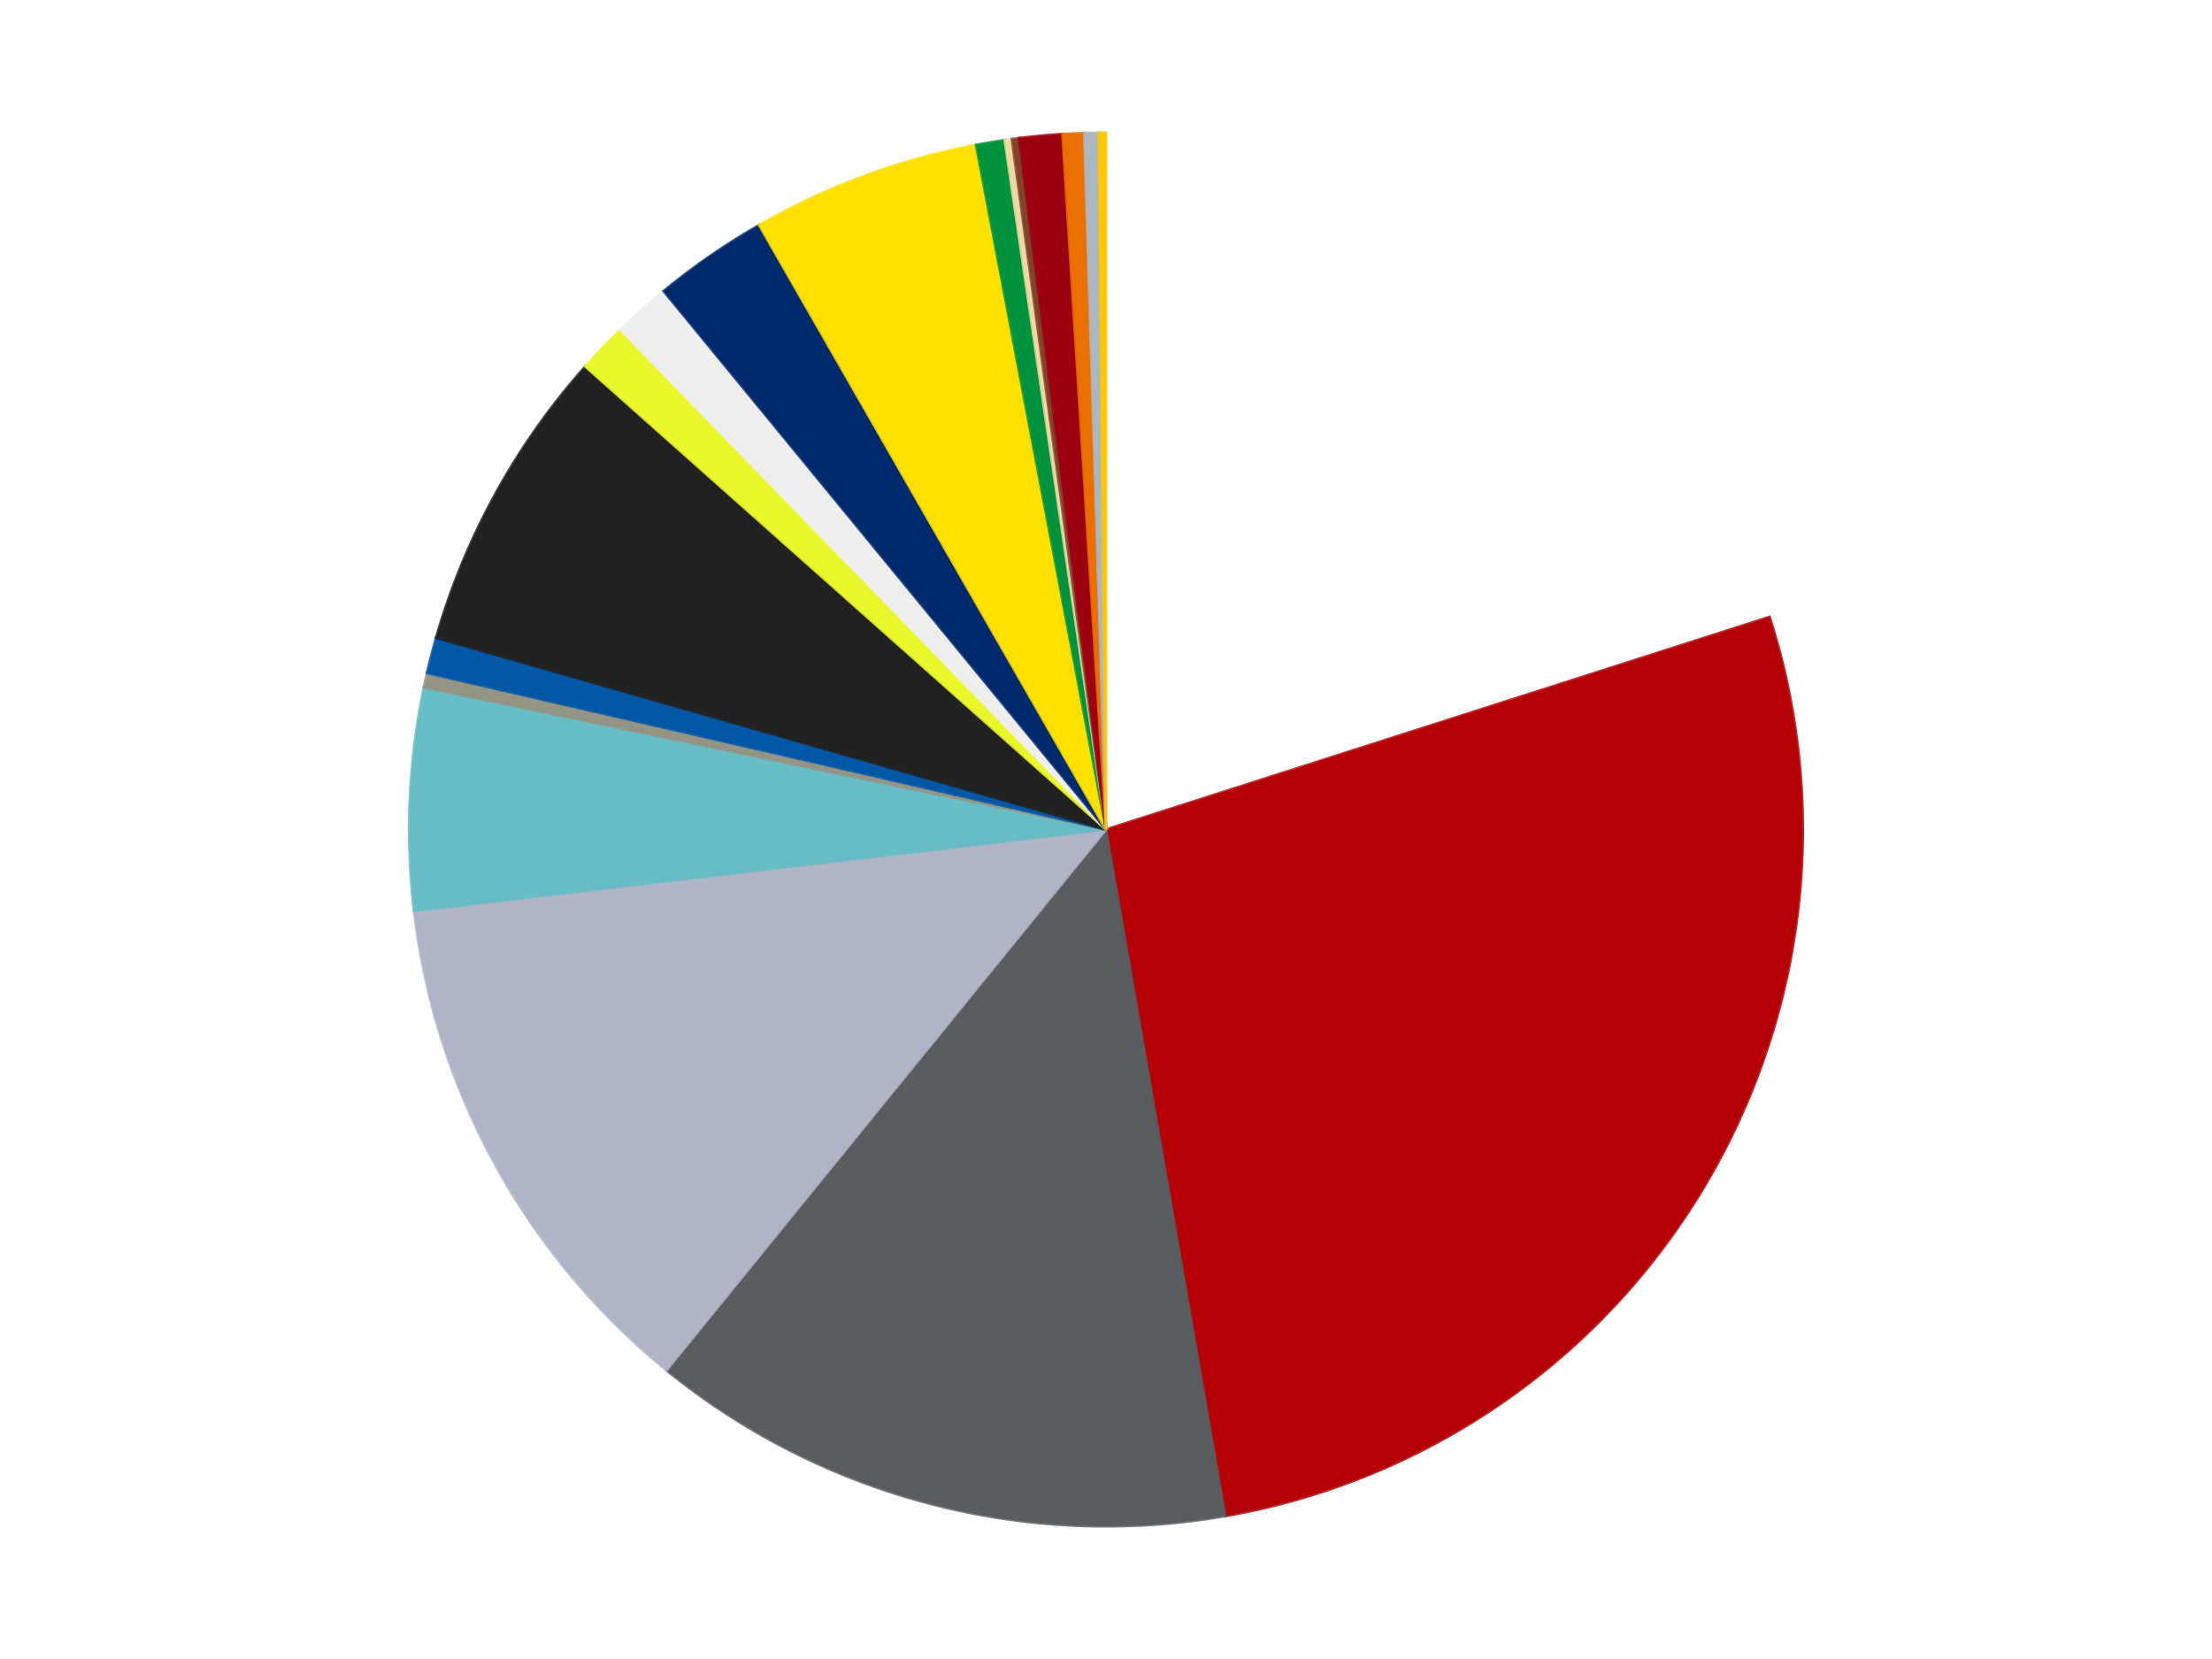 <?xml version='1.0' encoding='utf-8'?>
<svg xmlns="http://www.w3.org/2000/svg" xmlns:xlink="http://www.w3.org/1999/xlink" id="chart-34f391e9-eb08-4158-b061-1d8049e0b913" class="pygal-chart" viewBox="0 0 800 600"><!--Generated with pygal 3.0.4 (lxml) ©Kozea 2012-2016 on 2024-07-06--><!--http://pygal.org--><!--http://github.com/Kozea/pygal--><defs><style type="text/css">#chart-34f391e9-eb08-4158-b061-1d8049e0b913{-webkit-user-select:none;-webkit-font-smoothing:antialiased;font-family:Consolas,"Liberation Mono",Menlo,Courier,monospace}#chart-34f391e9-eb08-4158-b061-1d8049e0b913 .title{font-family:Consolas,"Liberation Mono",Menlo,Courier,monospace;font-size:16px}#chart-34f391e9-eb08-4158-b061-1d8049e0b913 .legends .legend text{font-family:Consolas,"Liberation Mono",Menlo,Courier,monospace;font-size:14px}#chart-34f391e9-eb08-4158-b061-1d8049e0b913 .axis text{font-family:Consolas,"Liberation Mono",Menlo,Courier,monospace;font-size:10px}#chart-34f391e9-eb08-4158-b061-1d8049e0b913 .axis text.major{font-family:Consolas,"Liberation Mono",Menlo,Courier,monospace;font-size:10px}#chart-34f391e9-eb08-4158-b061-1d8049e0b913 .text-overlay text.value{font-family:Consolas,"Liberation Mono",Menlo,Courier,monospace;font-size:16px}#chart-34f391e9-eb08-4158-b061-1d8049e0b913 .text-overlay text.label{font-family:Consolas,"Liberation Mono",Menlo,Courier,monospace;font-size:10px}#chart-34f391e9-eb08-4158-b061-1d8049e0b913 .tooltip{font-family:Consolas,"Liberation Mono",Menlo,Courier,monospace;font-size:14px}#chart-34f391e9-eb08-4158-b061-1d8049e0b913 text.no_data{font-family:Consolas,"Liberation Mono",Menlo,Courier,monospace;font-size:64px}
#chart-34f391e9-eb08-4158-b061-1d8049e0b913{background-color:transparent}#chart-34f391e9-eb08-4158-b061-1d8049e0b913 path,#chart-34f391e9-eb08-4158-b061-1d8049e0b913 line,#chart-34f391e9-eb08-4158-b061-1d8049e0b913 rect,#chart-34f391e9-eb08-4158-b061-1d8049e0b913 circle{-webkit-transition:150ms;-moz-transition:150ms;transition:150ms}#chart-34f391e9-eb08-4158-b061-1d8049e0b913 .graph &gt; .background{fill:transparent}#chart-34f391e9-eb08-4158-b061-1d8049e0b913 .plot &gt; .background{fill:transparent}#chart-34f391e9-eb08-4158-b061-1d8049e0b913 .graph{fill:rgba(0,0,0,.87)}#chart-34f391e9-eb08-4158-b061-1d8049e0b913 text.no_data{fill:rgba(0,0,0,1)}#chart-34f391e9-eb08-4158-b061-1d8049e0b913 .title{fill:rgba(0,0,0,1)}#chart-34f391e9-eb08-4158-b061-1d8049e0b913 .legends .legend text{fill:rgba(0,0,0,.87)}#chart-34f391e9-eb08-4158-b061-1d8049e0b913 .legends .legend:hover text{fill:rgba(0,0,0,1)}#chart-34f391e9-eb08-4158-b061-1d8049e0b913 .axis .line{stroke:rgba(0,0,0,1)}#chart-34f391e9-eb08-4158-b061-1d8049e0b913 .axis .guide.line{stroke:rgba(0,0,0,.54)}#chart-34f391e9-eb08-4158-b061-1d8049e0b913 .axis .major.line{stroke:rgba(0,0,0,.87)}#chart-34f391e9-eb08-4158-b061-1d8049e0b913 .axis text.major{fill:rgba(0,0,0,1)}#chart-34f391e9-eb08-4158-b061-1d8049e0b913 .axis.y .guides:hover .guide.line,#chart-34f391e9-eb08-4158-b061-1d8049e0b913 .line-graph .axis.x .guides:hover .guide.line,#chart-34f391e9-eb08-4158-b061-1d8049e0b913 .stackedline-graph .axis.x .guides:hover .guide.line,#chart-34f391e9-eb08-4158-b061-1d8049e0b913 .xy-graph .axis.x .guides:hover .guide.line{stroke:rgba(0,0,0,1)}#chart-34f391e9-eb08-4158-b061-1d8049e0b913 .axis .guides:hover text{fill:rgba(0,0,0,1)}#chart-34f391e9-eb08-4158-b061-1d8049e0b913 .reactive{fill-opacity:1.0;stroke-opacity:.8;stroke-width:1}#chart-34f391e9-eb08-4158-b061-1d8049e0b913 .ci{stroke:rgba(0,0,0,.87)}#chart-34f391e9-eb08-4158-b061-1d8049e0b913 .reactive.active,#chart-34f391e9-eb08-4158-b061-1d8049e0b913 .active .reactive{fill-opacity:0.6;stroke-opacity:.9;stroke-width:4}#chart-34f391e9-eb08-4158-b061-1d8049e0b913 .ci .reactive.active{stroke-width:1.5}#chart-34f391e9-eb08-4158-b061-1d8049e0b913 .series text{fill:rgba(0,0,0,1)}#chart-34f391e9-eb08-4158-b061-1d8049e0b913 .tooltip rect{fill:transparent;stroke:rgba(0,0,0,1);-webkit-transition:opacity 150ms;-moz-transition:opacity 150ms;transition:opacity 150ms}#chart-34f391e9-eb08-4158-b061-1d8049e0b913 .tooltip .label{fill:rgba(0,0,0,.87)}#chart-34f391e9-eb08-4158-b061-1d8049e0b913 .tooltip .label{fill:rgba(0,0,0,.87)}#chart-34f391e9-eb08-4158-b061-1d8049e0b913 .tooltip .legend{font-size:.8em;fill:rgba(0,0,0,.54)}#chart-34f391e9-eb08-4158-b061-1d8049e0b913 .tooltip .x_label{font-size:.6em;fill:rgba(0,0,0,1)}#chart-34f391e9-eb08-4158-b061-1d8049e0b913 .tooltip .xlink{font-size:.5em;text-decoration:underline}#chart-34f391e9-eb08-4158-b061-1d8049e0b913 .tooltip .value{font-size:1.5em}#chart-34f391e9-eb08-4158-b061-1d8049e0b913 .bound{font-size:.5em}#chart-34f391e9-eb08-4158-b061-1d8049e0b913 .max-value{font-size:.75em;fill:rgba(0,0,0,.54)}#chart-34f391e9-eb08-4158-b061-1d8049e0b913 .map-element{fill:transparent;stroke:rgba(0,0,0,.54) !important}#chart-34f391e9-eb08-4158-b061-1d8049e0b913 .map-element .reactive{fill-opacity:inherit;stroke-opacity:inherit}#chart-34f391e9-eb08-4158-b061-1d8049e0b913 .color-0,#chart-34f391e9-eb08-4158-b061-1d8049e0b913 .color-0 a:visited{stroke:#f44336;fill:#f44336}#chart-34f391e9-eb08-4158-b061-1d8049e0b913 .color-1,#chart-34f391e9-eb08-4158-b061-1d8049e0b913 .color-1 a:visited{stroke:#3f51b5;fill:#3f51b5}#chart-34f391e9-eb08-4158-b061-1d8049e0b913 .color-2,#chart-34f391e9-eb08-4158-b061-1d8049e0b913 .color-2 a:visited{stroke:#009688;fill:#009688}#chart-34f391e9-eb08-4158-b061-1d8049e0b913 .color-3,#chart-34f391e9-eb08-4158-b061-1d8049e0b913 .color-3 a:visited{stroke:#ffc107;fill:#ffc107}#chart-34f391e9-eb08-4158-b061-1d8049e0b913 .color-4,#chart-34f391e9-eb08-4158-b061-1d8049e0b913 .color-4 a:visited{stroke:#ff5722;fill:#ff5722}#chart-34f391e9-eb08-4158-b061-1d8049e0b913 .color-5,#chart-34f391e9-eb08-4158-b061-1d8049e0b913 .color-5 a:visited{stroke:#9c27b0;fill:#9c27b0}#chart-34f391e9-eb08-4158-b061-1d8049e0b913 .color-6,#chart-34f391e9-eb08-4158-b061-1d8049e0b913 .color-6 a:visited{stroke:#03a9f4;fill:#03a9f4}#chart-34f391e9-eb08-4158-b061-1d8049e0b913 .color-7,#chart-34f391e9-eb08-4158-b061-1d8049e0b913 .color-7 a:visited{stroke:#8bc34a;fill:#8bc34a}#chart-34f391e9-eb08-4158-b061-1d8049e0b913 .color-8,#chart-34f391e9-eb08-4158-b061-1d8049e0b913 .color-8 a:visited{stroke:#ff9800;fill:#ff9800}#chart-34f391e9-eb08-4158-b061-1d8049e0b913 .color-9,#chart-34f391e9-eb08-4158-b061-1d8049e0b913 .color-9 a:visited{stroke:#e91e63;fill:#e91e63}#chart-34f391e9-eb08-4158-b061-1d8049e0b913 .color-10,#chart-34f391e9-eb08-4158-b061-1d8049e0b913 .color-10 a:visited{stroke:#2196f3;fill:#2196f3}#chart-34f391e9-eb08-4158-b061-1d8049e0b913 .color-11,#chart-34f391e9-eb08-4158-b061-1d8049e0b913 .color-11 a:visited{stroke:#4caf50;fill:#4caf50}#chart-34f391e9-eb08-4158-b061-1d8049e0b913 .color-12,#chart-34f391e9-eb08-4158-b061-1d8049e0b913 .color-12 a:visited{stroke:#ffeb3b;fill:#ffeb3b}#chart-34f391e9-eb08-4158-b061-1d8049e0b913 .color-13,#chart-34f391e9-eb08-4158-b061-1d8049e0b913 .color-13 a:visited{stroke:#673ab7;fill:#673ab7}#chart-34f391e9-eb08-4158-b061-1d8049e0b913 .color-14,#chart-34f391e9-eb08-4158-b061-1d8049e0b913 .color-14 a:visited{stroke:#00bcd4;fill:#00bcd4}#chart-34f391e9-eb08-4158-b061-1d8049e0b913 .color-15,#chart-34f391e9-eb08-4158-b061-1d8049e0b913 .color-15 a:visited{stroke:#cddc39;fill:#cddc39}#chart-34f391e9-eb08-4158-b061-1d8049e0b913 .color-16,#chart-34f391e9-eb08-4158-b061-1d8049e0b913 .color-16 a:visited{stroke:#9e9e9e;fill:#9e9e9e}#chart-34f391e9-eb08-4158-b061-1d8049e0b913 .color-17,#chart-34f391e9-eb08-4158-b061-1d8049e0b913 .color-17 a:visited{stroke:#607d8b;fill:#607d8b}#chart-34f391e9-eb08-4158-b061-1d8049e0b913 .color-18,#chart-34f391e9-eb08-4158-b061-1d8049e0b913 .color-18 a:visited{stroke:#7b0f07;fill:#7b0f07}#chart-34f391e9-eb08-4158-b061-1d8049e0b913 .text-overlay .color-0 text{fill:black}#chart-34f391e9-eb08-4158-b061-1d8049e0b913 .text-overlay .color-1 text{fill:black}#chart-34f391e9-eb08-4158-b061-1d8049e0b913 .text-overlay .color-2 text{fill:black}#chart-34f391e9-eb08-4158-b061-1d8049e0b913 .text-overlay .color-3 text{fill:black}#chart-34f391e9-eb08-4158-b061-1d8049e0b913 .text-overlay .color-4 text{fill:black}#chart-34f391e9-eb08-4158-b061-1d8049e0b913 .text-overlay .color-5 text{fill:black}#chart-34f391e9-eb08-4158-b061-1d8049e0b913 .text-overlay .color-6 text{fill:black}#chart-34f391e9-eb08-4158-b061-1d8049e0b913 .text-overlay .color-7 text{fill:black}#chart-34f391e9-eb08-4158-b061-1d8049e0b913 .text-overlay .color-8 text{fill:black}#chart-34f391e9-eb08-4158-b061-1d8049e0b913 .text-overlay .color-9 text{fill:black}#chart-34f391e9-eb08-4158-b061-1d8049e0b913 .text-overlay .color-10 text{fill:black}#chart-34f391e9-eb08-4158-b061-1d8049e0b913 .text-overlay .color-11 text{fill:black}#chart-34f391e9-eb08-4158-b061-1d8049e0b913 .text-overlay .color-12 text{fill:black}#chart-34f391e9-eb08-4158-b061-1d8049e0b913 .text-overlay .color-13 text{fill:black}#chart-34f391e9-eb08-4158-b061-1d8049e0b913 .text-overlay .color-14 text{fill:black}#chart-34f391e9-eb08-4158-b061-1d8049e0b913 .text-overlay .color-15 text{fill:black}#chart-34f391e9-eb08-4158-b061-1d8049e0b913 .text-overlay .color-16 text{fill:black}#chart-34f391e9-eb08-4158-b061-1d8049e0b913 .text-overlay .color-17 text{fill:black}#chart-34f391e9-eb08-4158-b061-1d8049e0b913 .text-overlay .color-18 text{fill:black}
#chart-34f391e9-eb08-4158-b061-1d8049e0b913 text.no_data{text-anchor:middle}#chart-34f391e9-eb08-4158-b061-1d8049e0b913 .guide.line{fill:none}#chart-34f391e9-eb08-4158-b061-1d8049e0b913 .centered{text-anchor:middle}#chart-34f391e9-eb08-4158-b061-1d8049e0b913 .title{text-anchor:middle}#chart-34f391e9-eb08-4158-b061-1d8049e0b913 .legends .legend text{fill-opacity:1}#chart-34f391e9-eb08-4158-b061-1d8049e0b913 .axis.x text{text-anchor:middle}#chart-34f391e9-eb08-4158-b061-1d8049e0b913 .axis.x:not(.web) text[transform]{text-anchor:start}#chart-34f391e9-eb08-4158-b061-1d8049e0b913 .axis.x:not(.web) text[transform].backwards{text-anchor:end}#chart-34f391e9-eb08-4158-b061-1d8049e0b913 .axis.y text{text-anchor:end}#chart-34f391e9-eb08-4158-b061-1d8049e0b913 .axis.y text[transform].backwards{text-anchor:start}#chart-34f391e9-eb08-4158-b061-1d8049e0b913 .axis.y2 text{text-anchor:start}#chart-34f391e9-eb08-4158-b061-1d8049e0b913 .axis.y2 text[transform].backwards{text-anchor:end}#chart-34f391e9-eb08-4158-b061-1d8049e0b913 .axis .guide.line{stroke-dasharray:4,4;stroke:black}#chart-34f391e9-eb08-4158-b061-1d8049e0b913 .axis .major.guide.line{stroke-dasharray:6,6;stroke:black}#chart-34f391e9-eb08-4158-b061-1d8049e0b913 .horizontal .axis.y .guide.line,#chart-34f391e9-eb08-4158-b061-1d8049e0b913 .horizontal .axis.y2 .guide.line,#chart-34f391e9-eb08-4158-b061-1d8049e0b913 .vertical .axis.x .guide.line{opacity:0}#chart-34f391e9-eb08-4158-b061-1d8049e0b913 .horizontal .axis.always_show .guide.line,#chart-34f391e9-eb08-4158-b061-1d8049e0b913 .vertical .axis.always_show .guide.line{opacity:1 !important}#chart-34f391e9-eb08-4158-b061-1d8049e0b913 .axis.y .guides:hover .guide.line,#chart-34f391e9-eb08-4158-b061-1d8049e0b913 .axis.y2 .guides:hover .guide.line,#chart-34f391e9-eb08-4158-b061-1d8049e0b913 .axis.x .guides:hover .guide.line{opacity:1}#chart-34f391e9-eb08-4158-b061-1d8049e0b913 .axis .guides:hover text{opacity:1}#chart-34f391e9-eb08-4158-b061-1d8049e0b913 .nofill{fill:none}#chart-34f391e9-eb08-4158-b061-1d8049e0b913 .subtle-fill{fill-opacity:.2}#chart-34f391e9-eb08-4158-b061-1d8049e0b913 .dot{stroke-width:1px;fill-opacity:1;stroke-opacity:1}#chart-34f391e9-eb08-4158-b061-1d8049e0b913 .dot.active{stroke-width:5px}#chart-34f391e9-eb08-4158-b061-1d8049e0b913 .dot.negative{fill:transparent}#chart-34f391e9-eb08-4158-b061-1d8049e0b913 text,#chart-34f391e9-eb08-4158-b061-1d8049e0b913 tspan{stroke:none !important}#chart-34f391e9-eb08-4158-b061-1d8049e0b913 .series text.active{opacity:1}#chart-34f391e9-eb08-4158-b061-1d8049e0b913 .tooltip rect{fill-opacity:.95;stroke-width:.5}#chart-34f391e9-eb08-4158-b061-1d8049e0b913 .tooltip text{fill-opacity:1}#chart-34f391e9-eb08-4158-b061-1d8049e0b913 .showable{visibility:hidden}#chart-34f391e9-eb08-4158-b061-1d8049e0b913 .showable.shown{visibility:visible}#chart-34f391e9-eb08-4158-b061-1d8049e0b913 .gauge-background{fill:rgba(229,229,229,1);stroke:none}#chart-34f391e9-eb08-4158-b061-1d8049e0b913 .bg-lines{stroke:transparent;stroke-width:2px}</style><script type="text/javascript">window.pygal = window.pygal || {};window.pygal.config = window.pygal.config || {};window.pygal.config['34f391e9-eb08-4158-b061-1d8049e0b913'] = {"allow_interruptions": false, "box_mode": "extremes", "classes": ["pygal-chart"], "css": ["file://style.css", "file://graph.css"], "defs": [], "disable_xml_declaration": false, "dots_size": 2.5, "dynamic_print_values": false, "explicit_size": false, "fill": false, "force_uri_protocol": "https", "formatter": null, "half_pie": false, "height": 600, "include_x_axis": false, "inner_radius": 0, "interpolate": null, "interpolation_parameters": {}, "interpolation_precision": 250, "inverse_y_axis": false, "js": ["//kozea.github.io/pygal.js/2.0.x/pygal-tooltips.min.js"], "legend_at_bottom": false, "legend_at_bottom_columns": null, "legend_box_size": 12, "logarithmic": false, "margin": 20, "margin_bottom": null, "margin_left": null, "margin_right": null, "margin_top": null, "max_scale": 16, "min_scale": 4, "missing_value_fill_truncation": "x", "no_data_text": "No data", "no_prefix": false, "order_min": null, "pretty_print": false, "print_labels": false, "print_values": false, "print_values_position": "center", "print_zeroes": true, "range": null, "rounded_bars": null, "secondary_range": null, "show_dots": true, "show_legend": false, "show_minor_x_labels": true, "show_minor_y_labels": true, "show_only_major_dots": false, "show_x_guides": false, "show_x_labels": true, "show_y_guides": true, "show_y_labels": true, "spacing": 10, "stack_from_top": false, "strict": false, "stroke": true, "stroke_style": null, "style": {"background": "transparent", "ci_colors": [], "colors": ["#F44336", "#3F51B5", "#009688", "#FFC107", "#FF5722", "#9C27B0", "#03A9F4", "#8BC34A", "#FF9800", "#E91E63", "#2196F3", "#4CAF50", "#FFEB3B", "#673AB7", "#00BCD4", "#CDDC39", "#9E9E9E", "#607D8B"], "dot_opacity": "1", "font_family": "Consolas, \"Liberation Mono\", Menlo, Courier, monospace", "foreground": "rgba(0, 0, 0, .87)", "foreground_strong": "rgba(0, 0, 0, 1)", "foreground_subtle": "rgba(0, 0, 0, .54)", "guide_stroke_color": "black", "guide_stroke_dasharray": "4,4", "label_font_family": "Consolas, \"Liberation Mono\", Menlo, Courier, monospace", "label_font_size": 10, "legend_font_family": "Consolas, \"Liberation Mono\", Menlo, Courier, monospace", "legend_font_size": 14, "major_guide_stroke_color": "black", "major_guide_stroke_dasharray": "6,6", "major_label_font_family": "Consolas, \"Liberation Mono\", Menlo, Courier, monospace", "major_label_font_size": 10, "no_data_font_family": "Consolas, \"Liberation Mono\", Menlo, Courier, monospace", "no_data_font_size": 64, "opacity": "1.0", "opacity_hover": "0.6", "plot_background": "transparent", "stroke_opacity": ".8", "stroke_opacity_hover": ".9", "stroke_width": "1", "stroke_width_hover": "4", "title_font_family": "Consolas, \"Liberation Mono\", Menlo, Courier, monospace", "title_font_size": 16, "tooltip_font_family": "Consolas, \"Liberation Mono\", Menlo, Courier, monospace", "tooltip_font_size": 14, "transition": "150ms", "value_background": "rgba(229, 229, 229, 1)", "value_colors": [], "value_font_family": "Consolas, \"Liberation Mono\", Menlo, Courier, monospace", "value_font_size": 16, "value_label_font_family": "Consolas, \"Liberation Mono\", Menlo, Courier, monospace", "value_label_font_size": 10}, "title": null, "tooltip_border_radius": 0, "tooltip_fancy_mode": true, "truncate_label": null, "truncate_legend": null, "width": 800, "x_label_rotation": 0, "x_labels": null, "x_labels_major": null, "x_labels_major_count": null, "x_labels_major_every": null, "x_title": null, "xrange": null, "y_label_rotation": 0, "y_labels": null, "y_labels_major": null, "y_labels_major_count": null, "y_labels_major_every": null, "y_title": null, "zero": 0, "legends": ["White", "Red", "Dark Bluish Gray", "Light Bluish Gray", "Trans-Light Blue", "Trans-Black", "Blue", "Black", "Trans-Yellow", "Trans-Clear", "Trans-Dark Blue", "Yellow", "Green", "Tan", "Reddish Brown", "Trans-Red", "Trans-Orange", "Pearl Light Gray", "Bright Light Orange"]}</script><script type="text/javascript" xlink:href="https://kozea.github.io/pygal.js/2.0.x/pygal-tooltips.min.js"/></defs><title>Pygal</title><g class="graph pie-graph vertical"><rect x="0" y="0" width="800" height="600" class="background"/><g transform="translate(20, 20)" class="plot"><rect x="0" y="0" width="760" height="560" class="background"/><g class="series serie-0 color-0"><g class="slices"><g class="slice" style="fill: #FFFFFF; stroke: #FFFFFF"><path d="M380 28 A252 252 0 0 1 619.989 203.127 L380 280 A0 0 0 0 0 380 280 z" class="slice reactive tooltip-trigger"/><desc class="value">121</desc><desc class="x centered">454.2732132066724</desc><desc class="y centered">178.21842111680434</desc></g></g></g><g class="series serie-1 color-1"><g class="slices"><g class="slice" style="fill: #B30006; stroke: #B30006"><path d="M619.989 203.127 A252 252 0 0 1 423.113 528.285 L380 280 A0 0 0 0 0 380 280 z" class="slice reactive tooltip-trigger"/><desc class="value">164</desc><desc class="x centered">487.7826973944901</desc><desc class="y centered">345.26017271175255</desc></g></g></g><g class="series serie-2 color-2"><g class="slices"><g class="slice" style="fill: #595D60; stroke: #595D60"><path d="M423.113 528.285 A252 252 0 0 1 221.054 475.551 L380 280 A0 0 0 0 0 380 280 z" class="slice reactive tooltip-trigger"/><desc class="value">82</desc><desc class="x centered">348.1820914220238</desc><desc class="y centered">401.9164496436947</desc></g></g></g><g class="series serie-3 color-3"><g class="slices"><g class="slice" style="fill: #AFB5C7; stroke: #AFB5C7"><path d="M221.054 475.551 A252 252 0 0 1 129.729 309.473 L380 280 A0 0 0 0 0 380 280 z" class="slice reactive tooltip-trigger"/><desc class="value">74</desc><desc class="x centered">269.59168387901724</desc><desc class="y centered">340.71246767616304</desc></g></g></g><g class="series serie-4 color-4"><g class="slices"><g class="slice" style="fill: #68BCC5; stroke: #68BCC5"><path d="M129.729 309.473 A252 252 0 0 1 133.317 228.506 L380 280 A0 0 0 0 0 380 280 z" class="slice reactive tooltip-trigger"/><desc class="value">31</desc><desc class="x centered">254.12353002966876</desc><desc class="y centered">274.4219799383386</desc></g></g></g><g class="series serie-5 color-5"><g class="slices"><g class="slice" style="fill: #939484; stroke: #939484"><path d="M133.317 228.506 A252 252 0 0 1 134.444 223.376 L380 280 A0 0 0 0 0 380 280 z" class="slice reactive tooltip-trigger"/><desc class="value">2</desc><desc class="x centered">256.93365706308435</desc><desc class="y centered">252.96899491077926</desc></g></g></g><g class="series serie-6 color-6"><g class="slices"><g class="slice" style="fill: #0057A6; stroke: #0057A6"><path d="M134.444 223.376 A252 252 0 0 1 137.726 210.666 L380 280 A0 0 0 0 0 380 280 z" class="slice reactive tooltip-trigger"/><desc class="value">5</desc><desc class="x centered">258.00107943747975</desc><desc class="y centered">248.49978759468632</desc></g></g></g><g class="series serie-7 color-7"><g class="slices"><g class="slice" style="fill: #212121; stroke: #212121"><path d="M137.726 210.666 A252 252 0 0 1 191.677 112.553 L380 280 A0 0 0 0 0 380 280 z" class="slice reactive tooltip-trigger"/><desc class="value">43</desc><desc class="x centered">269.59168387901724</desc><desc class="y centered">219.287532323837</desc></g></g></g><g class="series serie-8 color-8"><g class="slices"><g class="slice" style="fill: #EBF72D; stroke: #EBF72D"><path d="M191.677 112.553 A252 252 0 0 1 204.38 99.274 L380 280 A0 0 0 0 0 380 280 z" class="slice reactive tooltip-trigger"/><desc class="value">7</desc><desc class="x centered">288.9537740272301</desc><desc class="y centered">192.89899692819074</desc></g></g></g><g class="series serie-9 color-9"><g class="slices"><g class="slice" style="fill: #EEEEEE; stroke: #EEEEEE"><path d="M204.38 99.274 A252 252 0 0 1 220.038 85.279 L380 280 A0 0 0 0 0 380 280 z" class="slice reactive tooltip-trigger"/><desc class="value">8</desc><desc class="x centered">296.03159085504313</desc><desc class="y centered">186.05689878620612</desc></g></g></g><g class="series serie-10 color-10"><g class="slices"><g class="slice" style="fill: #00296B; stroke: #00296B"><path d="M220.038 85.279 A252 252 0 0 1 254.569 61.434 L380 280 A0 0 0 0 0 380 280 z" class="slice reactive tooltip-trigger"/><desc class="value">16</desc><desc class="x centered">308.403064519542</desc><desc class="y centered">176.3183775695657</desc></g></g></g><g class="series serie-11 color-11"><g class="slices"><g class="slice" style="fill: #FFE001; stroke: #FFE001"><path d="M254.569 61.434 A252 252 0 0 1 333.012 32.419 L380 280 A0 0 0 0 0 380 280 z" class="slice reactive tooltip-trigger"/><desc class="value">32</desc><desc class="x centered">336.28918631285626</desc><desc class="y centered">161.82485554564443</desc></g></g></g><g class="series serie-12 color-12"><g class="slices"><g class="slice" style="fill: #00923D; stroke: #00923D"><path d="M333.012 32.419 A252 252 0 0 1 343.369 30.677 L380 280 A0 0 0 0 0 380 280 z" class="slice reactive tooltip-trigger"/><desc class="value">4</desc><desc class="x centered">359.09070668465455</desc><desc class="y centered">155.74702638144691</desc></g></g></g><g class="series serie-13 color-13"><g class="slices"><g class="slice" style="fill: #EED9A4; stroke: #EED9A4"><path d="M343.369 30.677 A252 252 0 0 1 345.969 30.308 L380 280 A0 0 0 0 0 380 280 z" class="slice reactive tooltip-trigger"/><desc class="value">1</desc><desc class="x centered">362.33418609248235</desc><desc class="y centered">155.244563168634</desc></g></g></g><g class="series serie-14 color-14"><g class="slices"><g class="slice" style="fill: #82422A; stroke: #82422A"><path d="M345.969 30.308 A252 252 0 0 1 348.572 29.967 L380 280 A0 0 0 0 0 380 280 z" class="slice reactive tooltip-trigger"/><desc class="value">1</desc><desc class="x centered">363.6350577816877</desc><desc class="y centered">155.0672634327123</desc></g></g></g><g class="series serie-15 color-15"><g class="slices"><g class="slice" style="fill: #9C0010; stroke: #9C0010"><path d="M348.572 29.967 A252 252 0 0 1 364.255 28.492 L380 280 A0 0 0 0 0 380 280 z" class="slice reactive tooltip-trigger"/><desc class="value">6</desc><desc class="x centered">368.20117231867187</desc><desc class="y centered">154.55364626524084</desc></g></g></g><g class="series serie-16 color-16"><g class="slices"><g class="slice" style="fill: #E96F01; stroke: #E96F01"><path d="M364.255 28.492 A252 252 0 0 1 372.124 28.123 L380 280 A0 0 0 0 0 380 280 z" class="slice reactive tooltip-trigger"/><desc class="value">3</desc><desc class="x centered">374.09409492878757</desc><desc class="y centered">154.13848767280035</desc></g></g></g><g class="series serie-17 color-17"><g class="slices"><g class="slice" style="fill: #ACB7C0; stroke: #ACB7C0"><path d="M372.124 28.123 A252 252 0 0 1 377.374 28.014 L380 280 A0 0 0 0 0 380 280 z" class="slice reactive tooltip-trigger"/><desc class="value">2</desc><desc class="x centered">377.3743812735074</desc><desc class="y centered">154.02735961208447</desc></g></g></g><g class="series serie-18 color-18"><g class="slices"><g class="slice" style="fill: #FFC700; stroke: #FFC700"><path d="M377.374 28.014 A252 252 0 0 1 380 28 L380 280 A0 0 0 0 0 380 280 z" class="slice reactive tooltip-trigger"/><desc class="value">1</desc><desc class="x centered">379.34355077345356</desc><desc class="y centered">154.0017100337748</desc></g></g></g></g><g class="titles"/><g transform="translate(20, 20)" class="plot overlay"><g class="series serie-0 color-0"/><g class="series serie-1 color-1"/><g class="series serie-2 color-2"/><g class="series serie-3 color-3"/><g class="series serie-4 color-4"/><g class="series serie-5 color-5"/><g class="series serie-6 color-6"/><g class="series serie-7 color-7"/><g class="series serie-8 color-8"/><g class="series serie-9 color-9"/><g class="series serie-10 color-10"/><g class="series serie-11 color-11"/><g class="series serie-12 color-12"/><g class="series serie-13 color-13"/><g class="series serie-14 color-14"/><g class="series serie-15 color-15"/><g class="series serie-16 color-16"/><g class="series serie-17 color-17"/><g class="series serie-18 color-18"/></g><g transform="translate(20, 20)" class="plot text-overlay"><g class="series serie-0 color-0"/><g class="series serie-1 color-1"/><g class="series serie-2 color-2"/><g class="series serie-3 color-3"/><g class="series serie-4 color-4"/><g class="series serie-5 color-5"/><g class="series serie-6 color-6"/><g class="series serie-7 color-7"/><g class="series serie-8 color-8"/><g class="series serie-9 color-9"/><g class="series serie-10 color-10"/><g class="series serie-11 color-11"/><g class="series serie-12 color-12"/><g class="series serie-13 color-13"/><g class="series serie-14 color-14"/><g class="series serie-15 color-15"/><g class="series serie-16 color-16"/><g class="series serie-17 color-17"/><g class="series serie-18 color-18"/></g><g transform="translate(20, 20)" class="plot tooltip-overlay"><g transform="translate(0 0)" style="opacity: 0" class="tooltip"><rect rx="0" ry="0" width="0" height="0" class="tooltip-box"/><g class="text"/></g></g></g></svg>